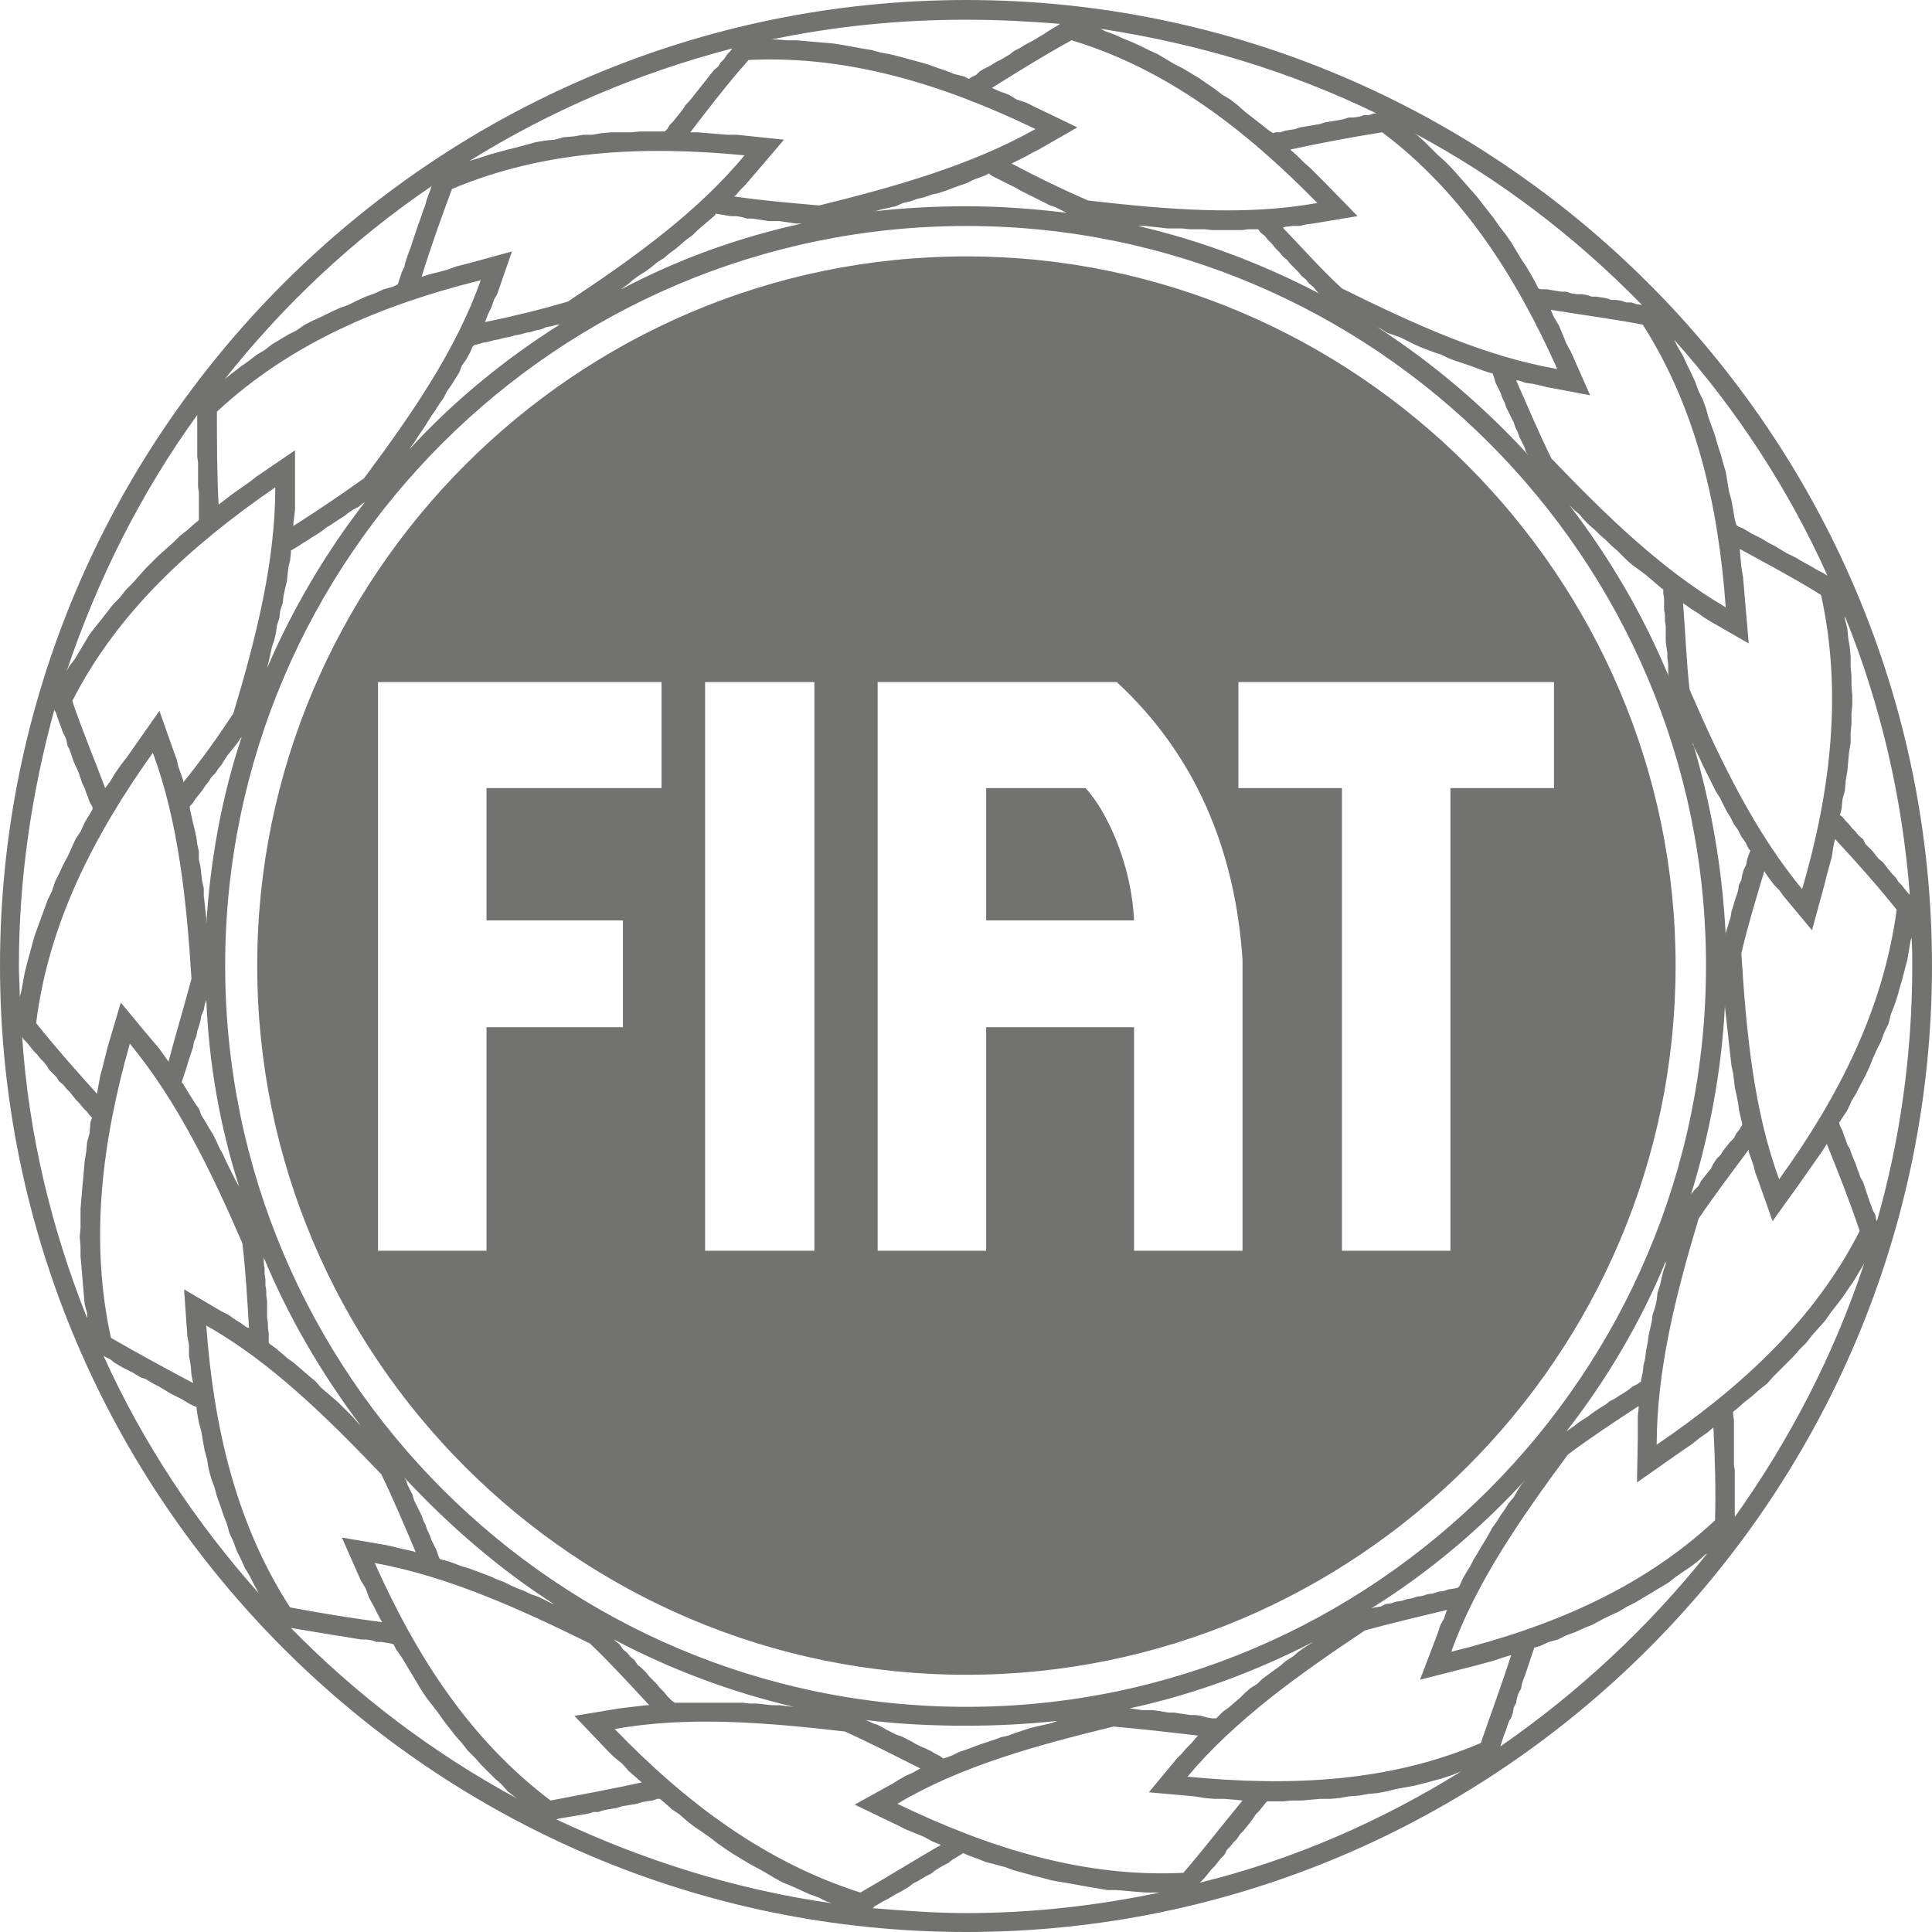 <?xml version="1.0" encoding="UTF-8"?> <svg xmlns="http://www.w3.org/2000/svg" xmlns:xlink="http://www.w3.org/1999/xlink" xml:space="preserve" width="240px" height="240px" version="1.1" shape-rendering="geometricPrecision" text-rendering="geometricPrecision" image-rendering="optimizeQuality" fill-rule="evenodd" clip-rule="evenodd" viewBox="0 0 1529736 1529744"> <g id="Слой_x0020_1">  <path id="Fiat3.cdr" fill="#727271" d="M765195 15615c24724,0 50102,1301 74179,3257l-1956 1301 -3249 1948 -3257 1956 -3904 2602 -3257 1949 -3249 1955 -3257 1948 -3904 1956 -3249 1948 -3257 1956 -3904 1955 -3249 2603 -3257 1948 -3249 1956 -3904 1948 -3257 1955 -3257 1948 -3903 1956 -3250 1948 -2602 2603 -3904 1955 -1956 1302 -3903 -1956 -7808 -1948 -6506 -2603 -7808 -2602 -7160 -2603 -7153 -1955 -7161 -1948 -7153 -1956 -7808 -1948 -7160 -1301 -7161 -1956 -7807 -1301 -7154 -1302 -7160 -1301 -7808 -1301 -7807 -654 -7153 -647 -7815 -655 -7153 -647 -7808 0 -7807 -654 -3904 0c50102,-10410 100850,-15615 154209,-15615zm106056 7161c77435,11711 150313,33832 218632,67018l-1955 0 -3904 1301 -3904 0 -3903 1301 -4551 655 -3904 0 -3911 1301 -3249 647 -3904 654 -3904 647 -3904 654 -3903 1302 -3904 647 -3904 654 -3904 647 -3903 654 -3904 1301 -3904 647 -3911 655 -3904 1301 -3904 0 -1948 647 -3904 -2603 -6506 -5205 -5859 -4550 -5852 -4558 -5860 -5205 -5851 -4559 -6514 -3903 -5852 -4551 -5859 -3904 -6507 -4558 -6506 -3904 -6506 -3903 -6506 -3250 -6507 -3903 -6506 -3904 -7161 -3257 -6506 -3257 -7153 -3249 -6506 -2603 -7161 -3257 -7160 -2602 -3904 -1948zm248561 82633c67018,35788 127530,81986 180242,135992l-654 0 -3904 -647 -3904 -1301 -3904 0 -3903 -1302 -3904 -654 -3904 0 -3904 -1301 -3903 -647 -3904 -655 -3904 0 -3904 -1301 -3911 -647 -3904 0 -4550 -654 -3904 -1301 -3904 0 -3903 -647 -3904 -655 -3904 -646 -4558 0 -1948 -655 -1956 -3904 -3904 -7160 -3903 -6506 -3904 -5852 -3904 -6507 -3904 -6506 -4558 -6506 -4550 -5859 -4558 -6507 -4551 -5859 -4558 -5852 -4551 -5859 -5205 -5852 -4558 -5205 -5205 -5860 -5205 -5859 -5205 -5205 -5859 -5205 -5205 -5205 -5205 -5205 -5852 -5205 -1956 -1301zm204966 162671c50102,55961 91742,119723 122325,188042l-647 -647 -3257 -1956 -3904 -1948 -3257 -1955 -3249 -1948 -3904 -1956 -3257 -1948 -3249 -1956 -3904 -1948 -3903 -1956 -3257 -1948 -3250 -1955 -3257 -1948 -3903 -1956 -3250 -1948 -3257 -1956 -3903 -1948 -3904 -1956 -3257 -1948 -3249 -1955 -3257 -1302 -1948 -1301 -1302 -4558 -1301 -7807 -1301 -7154 -1956 -7160 -1301 -7808 -1301 -7807 -1948 -6506 -1956 -7161 -2602 -7808 -1949 -7153 -2602 -7160 -2603 -7153 -1955 -7161 -2603 -7161 -3257 -6506 -2602 -7153 -3249 -7161 -3257 -6506 -3250 -7153 -3903 -6506 -3257 -6514 -647 -647zm135992 219926c27980,68974 45544,143153 51403,220581l-1301 -1301 -2603 -3250 -2602 -3256 -2603 -2603 -1955 -3249 -2603 -2610 -3249 -3904 -1956 -2603 -2602 -3249 -3250 -2602 -2610 -3257 -1948 -2603 -3257 -3249 -2602 -2603 -1948 -3903 -3257 -2603 -2603 -3257 -2602 -2602 -2603 -3250 -2602 -2602 -2603 -3257 -1948 -1301 1301 -5205 647 -7161 1956 -7153 647 -7808 1301 -7807 654 -7161 647 -7160 1301 -7808 0 -7807 655 -7153 0 -7808 647 -7161 0 -7807 -647 -7808 0 -7160 -655 -7808 0 -7807 -646 -7153 -1302 -7815 -654 -7153 -1948 -7808 0 -1956zm52704 254421c647,7153 647,14961 647,22121 0,70268 -9756,138595 -27981,202356l-646 -1301 -655 -3904 -1948 -3249 -1301 -3904 -1301 -3257 -1302 -3904 -1301 -3904 -1301 -3903 -1301 -3904 -1956 -3249 -1301 -3904 -1302 -3257 -1301 -3904 -1948 -4558 -1301 -3249 -1301 -3904 -1956 -3257 -1301 -3904 -1302 -3249 -1301 -3904 -1948 -3904 -654 -2602 2602 -3904 3904 -5859 3257 -7161 3904 -6506 3249 -6506 3904 -7153 3257 -7161 2602 -6506 3249 -7161 3257 -6506 2603 -7153 3257 -6507 1948 -7807 2602 -6506 2603 -7808 1955 -7160 1949 -6507 1955 -7807 1948 -7161 1302 -7807 1301 -7808 654 -1948zm-37089 257016c-24077,72877 -59211,140542 -102807,201709l0 -1302 0 -3903 0 -3904 0 -3904 0 -3904 0 -3903 0 -3904 0 -3904 0 -4558 0 -3904 -654 -3904 0 -3903 0 -3904 0 -3904 0 -3904 0 -3903 0 -4558 0 -3904 0 -3904 0 -3904 -647 -3903 0 -2603 3250 -2602 5859 -5205 5852 -4559 5859 -5205 5860 -4550 5205 -5860 5205 -5205 5205 -5205 5851 -5851 4559 -5213 5205 -5205 4550 -5852 5205 -5859 5213 -5852 4550 -6506 4559 -5860 4550 -5852 3904 -5859 4558 -6506 3904 -6506 3904 -6507 1301 -2602zm-124928 230990c-46852,58557 -102159,109960 -163325,152254l0 -647 1301 -3903 1301 -3904 1301 -3257 1302 -3904 1301 -3904 1955 -3249 1302 -3904 647 -3903 1955 -3912 647 -3903 1301 -3904 1956 -3250 647 -3903 1309 -3904 1301 -3257 1301 -3904 1301 -3903 1302 -3904 1301 -3904 1301 -3904 647 -1948 4558 -1301 7153 -3257 7161 -1956 6506 -3249 7153 -2602 7161 -3257 6506 -2603 7161 -3904 6506 -3249 7153 -3257 6506 -3904 6507 -3249 6513 -3904 6507 -3903 6506 -3904 6506 -3911 5852 -4551 6506 -4558 5860 -3904 5851 -4551 5860 -5205 654 0zm-193909 171781c-63761,39684 -133381,70267 -207560,88492l1301 -1309 2602 -2602 2603 -3250 2602 -3256 2603 -2603 2602 -3249 2603 -3257 2602 -2603 1949 -3903 2610 -2603 2602 -3249 2603 -2603 2602 -3904 2603 -2602 2602 -3257 2603 -3257 1948 -2602 2602 -3904 2603 -2603 2602 -3249 2603 -3257 1301 -1301 4558 0 7808 0 7160 -647 7808 0 7153 -654 7807 -647 7808 0 7161 -655 7160 -1301 8455 -647 7160 -1301 7153 -654 7161 -1302 7807 -1948 7161 -1301 7153 -1301 7808 -1956 7160 -1948 7153 -1956 7808 -2602 6506 -2603 1301 -646zm-239445 96300c-49455,10410 -100858,16261 -152908,16261 -25378,0 -50102,-1948 -74179,-3903l1302 -1302 3257 -1948 3249 -1955 3904 -1948 3257 -1956 3249 -1948 3904 -1956 3257 -1948 3249 -1956 3257 -2602 3904 -1956 3249 -1948 3257 -1955 3904 -1949 3256 -2602 3250 -1956 3257 -1948 3903 -1955 3250 -2603 3257 -1948 3249 -1956 1956 -1301 4550 1956 7161 2602 6506 2603 7808 1948 7160 1955 7153 2603 7161 1948 7153 1956 7808 1948 7160 1955 7161 1302 7807 1301 7154 1301 7160 1301 7808 1302 7807 1301 7161 0 7807 654 7153 647 8462 655 7153 0 3257 0zm-259618 8454c-77435,-11057 -150305,-34487 -217978,-66371l1948 -647 3904 -655 3904 -646 3903 -655 3912 -647 3903 -654 3904 -647 3904 -1301 3904 0 3903 -1301 3250 -655 3903 -647 3904 -654 3904 -1301 3904 -647 3903 -655 3912 -646 3904 -1302 3903 -654 4551 -647 3904 -1301 1955 0 3904 3249 5852 5205 5859 3904 5852 5205 5860 4558 5859 3904 6506 4558 5852 4551 6506 4558 5860 3903 6506 3904 6506 3904 7161 3904 5852 3249 6506 3904 7161 3911 6506 2603 7153 3249 7161 3257 7160 2602 6506 3250 3904 1301zm-248561 -82633c-66371,-35788 -127530,-81987 -180235,-135992l647 647 3904 654 3904 647 3904 654 3903 647 3904 655 3904 646 3904 655 3903 647 3904 654 4558 647 3904 654 3904 647 3903 655 3904 646 3904 0 4558 655 3904 1301 3904 0 3903 647 3904 654 1948 647 1956 3911 4558 6507 3904 6506 3903 6506 3904 6506 3904 6507 3904 5852 4550 5859 4558 5859 4551 6507 4558 5851 4551 5860 5212 5852 4551 5859 5859 5852 4551 5213 5205 5205 5859 5851 5205 4559 5205 5851 5852 4559 1956 1301zm-204311 -162017c-50102,-55961 -92397,-119730 -123634,-188696l1309 646 3903 1956 3250 2603 3257 1948 3249 1955 3904 1948 3903 1956 3257 1948 3250 1956 3903 1301 3257 1948 3250 1956 3903 1948 3257 1956 3257 1948 3250 1955 3903 1948 3904 1956 3257 1948 3249 1956 3904 1948 1956 654 647 5205 1301 7161 1955 7153 1302 7808 1301 7160 1948 7153 1301 7815 1956 7153 2602 7161 1949 7153 2602 7161 2610 7807 2603 6507 1948 7160 3257 7153 2602 7161 3249 6506 3257 7153 3904 6507 3249 6506 3904 7160 655 655zm-136647 -218633c-27973,-70275 -46198,-144446 -51403,-222529l1301 1949 2603 2602 2602 3257 2603 3249 2602 2603 2603 3257 2602 2602 2610 3257 1949 3249 3256 3257 2603 2603 1948 3249 3257 2603 2602 3257 2603 2602 2602 3249 2603 3257 2602 2603 2603 3249 3249 3257 1956 2603 1948 1955 -1301 3904 -647 8454 -1956 7161 -647 7153 -1301 7808 -654 7807 -647 7161 -654 7160 -647 7808 -655 7807 0 7153 0 7808 -647 7161 647 7807 0 7808 655 7160 647 7808 654 7807 647 7161 654 7807 1948 7154 0 3903zm-53351 -254413c0,-8462 -654,-16269 -654,-24724 0,-70275 10410,-137947 27980,-202363l1302 1956 1301 3904 1301 3903 1301 3250 1302 3903 1955 3904 1301 3257 647 3904 1956 3904 1301 3903 1301 3904 1302 3257 1948 3904 1301 3249 1301 3904 1302 3904 1955 3903 1301 3904 1302 3257 1301 3904 1948 3249 654 1956 -2602 4550 -3904 6514 -3257 7153 -3903 5860 -3250 7153 -3257 7160 -3249 5852 -3257 7161 -3249 6506 -2603 7808 -3257 6506 -2602 7160 -2603 7154 -2602 7160 -2603 7153 -1955 7161 -1948 7161 -1956 7153 -1948 7807 -1301 7161 -1302 7153 -1301 4558zm37089 -257670c24724,-73524 59211,-141844 103454,-203010l0 654 0 4551 0 3904 0 3903 0 3904 0 3904 0 3904 0 3903 0 4559 654 3903 0 3904 0 3904 0 3904 0 3903 0 4558 647 3904 0 3904 0 3904 0 3903 0 3904 0 4551 0 1955 -3250 2603 -5859 5205 -5852 4558 -5205 5205 -5859 5205 -5860 5205 -5205 5205 -5205 5205 -5205 5852 -5205 5859 -5205 5205 -4550 5860 -5205 5205 -4558 5852 -4558 5859 -5205 6506 -4551 5852 -3904 6514 -3904 6506 -3903 6506 -4558 5852 -1949 3904zm124928 -230991c46852,-59210 102159,-111260 164619,-153555l-647 647 -1301 3904 -1301 3257 -1301 3904 -1302 4550 -1301 3257 -1301 3904 -1301 3904 -1302 3249 -1301 3911 -1301 3904 -1301 3904 -1302 3903 -1301 3904 -1301 3250 -1301 3903 -1302 3904 -654 3257 -1948 3904 -1301 3903 -1309 3904 -647 1948 -3904 1956 -7160 1956 -7153 3249 -7161 2602 -7153 3257 -6506 3250 -7161 2602 -7161 3257 -6506 3249 -7153 3257 -6506 3250 -6507 4558 -6506 3249 -6514 3904 -6506 3904 -5852 4558 -6506 3904 -5859 4558 -6507 4550 -5851 4558 -5860 4551 -1301 1301zm193901 -173081c63769,-39684 133390,-69621 208215,-89139l-1301 1955 -2602 2603 -2603 3904 -2602 2602 -1949 3249 -3256 2603 -2603 3257 -2602 3249 -1949 2603 -2602 3257 -2603 3249 -2610 3257 -1948 2602 -3257 3904 -2602 2603 -1948 3256 -2603 3250 -2602 3257 -2603 3249 -2602 2603 -1956 3256 -1948 1949 -3904 0 -7807 0 -7808 0 -7160 654 -7808 0 -7807 0 -7808 647 -7161 1301 -7153 0 -7815 1301 -7807 655 -7153 1948 -7161 654 -7807 1301 -7154 1949 -7160 1955 -7808 1948 -7160 1956 -7153 1948 -7808 2603 -6506 1955 -1956 647zm825060 1182934l-6506 1956 -7807 2602 -7161 1948 -7153 1956 -7808 1948 -35788 9109 12358 -32531 1956 -5205 1948 -5860 2603 -4550 1955 -5860 647 -1301c-21467,5205 -43595,10410 -65062,16269 -52705,35134 -102807,70922 -140550,115819 80685,7808 159414,4558 232292,-26679 7807,-22768 16269,-45544 24076,-69621zm-42294 -53351l1301 -1309 2603 -5852 2602 -4558 3257 -5205 2603 -5205 3249 -5205 2603 -4551 3256 -5205 2603 -4558 3249 -5852 3257 -4558 3250 -5205 3256 -4558 3250 -5205 3904 -4550 2602 -4559 3257 -5205 3257 -3903c-35788,39045 -76781,73524 -121678,101505l2602 -647 4551 -655 3904 -1948 4558 -654 3903 -1301 4551 -647 3911 -1301 3904 -655 3904 -1301 4550 -647 3904 -1301 4558 -655 3904 -1301 4551 -647 3903 -1301 4559 -654 2602 -647zm85890 -123634l2603 -1948 3903 -2603 3250 -2602 3911 -2603 3249 -1955 3257 -2603 3904 -2602 3904 -2603 3249 -1955 3257 -2603 3904 -1948 3903 -2602 3250 -1956 3904 -2603 3256 -2602 3904 -1948 2603 -1956 0 -1301 1301 -5852 654 -5859 1302 -5205 646 -5852 1302 -6514 654 -5205 1301 -5852 1302 -5859 646 -5205 1956 -5852 1301 -5859 647 -5852 1956 -5860 1301 -5859 1301 -5205 1948 -5852 0 -1956c-20173,48801 -46845,93698 -78729,134691zm98248 -186094l655 -1948 2602 -3257 3249 -3249 1956 -3904 2603 -3257 2602 -3249 2603 -3257 1955 -3904 2603 -3904 3249 -3256 1956 -3250 2602 -3257 2603 -3249 3249 -3257 1956 -3904 2602 -3249 1948 -3257 0 -1301 -1301 -5205 -1301 -5860 -647 -5205 -1301 -6506 -1302 -5852 -654 -5859 -647 -5205 -1301 -5852 -654 -5859 -647 -5860 -655 -5852 -647 -5859 -654 -5852 -647 -5859 -654 -5852 -647 -5859 0 -647c-2603,52050 -12366,102806 -27334,150952zm27981 -206914l0 -1955 1301 -3904 1301 -4551 1302 -3903 654 -4558 1301 -3904 1301 -4551 1302 -3904 1301 -3903 647 -4558 1955 -3904 647 -3904 1302 -4558 1955 -3904 647 -3904 1301 -3903 1302 -3250 -1302 -1301 -2602 -5205 -3250 -4558 -2602 -5205 -3257 -4551 -2602 -5212 -3250 -5205 -2602 -5205 -2603 -5205 -3257 -5205 -2602 -5205 -2603 -5205 -2602 -5205 -2603 -5205 -2602 -5860 -2603 -5205 -2602 -5205 0 -1301c14314,48154 23422,99557 26025,152261zm-44897 -204311l-647 -1955 0 -3904 0 -4551 -654 -4558 0 -3904 -647 -4550 -655 -4558 0 -4559 0 -3903 0 -3904 -646 -4551 0 -4558 -655 -3904 0 -4550 0 -4558 -647 -3904 0 -3249 -1301 -655 -4558 -3904 -4551 -3903 -3903 -3257 -5213 -3904 -4551 -3249 -4558 -3904 -3903 -3904 -3904 -3904 -4551 -3903 -4558 -4559 -4551 -3903 -3903 -3904 -4558 -3904 -3904 -3904 -3904 -4558 -4558 -3903 -3249 -3250c31884,41640 58563,87192 78729,135992zm-111261 -175684l-1955 -2602 -1302 -3904 -1955 -3904 -1948 -3903 -1302 -3904 -1955 -3904 -1301 -3904 -1949 -3903 -1955 -3904 -1948 -3904 -1302 -3911 -1955 -3904 -1301 -3904 -1949 -3903 -1955 -3904 -1301 -4551 -1302 -3257 -1301 0 -5852 -1948 -5205 -1955 -5205 -1949 -5859 -1955 -5860 -1948 -5205 -1956 -5205 -2602 -5851 -1949 -5205 -1955 -5205 -1948 -5860 -2610 -5205 -2603 -5205 -2602 -5205 -1948 -5859 -1956 -5205 -3249 -2603 -1302c44250,28628 84589,63115 119730,101505zm-165928 -128184l-1301 -1301 -3249 -3904 -3257 -2603 -2603 -3256 -3249 -2603 -2603 -3249 -3257 -3257 -3249 -3250 -2602 -3256 -3257 -2603 -2603 -3249 -3257 -3257 -2602 -3250 -3250 -3256 -2602 -3250 -3257 -2602 -1948 -2603 -1956 0 -5852 0 -5205 647 -5859 0 -5859 0 -5852 0 -5860 0 -5852 -647 -6506 0 -5205 0 -5859 -654 -5852 0 -5859 0 -5860 -647 -5852 -654 -5859 -655 -5852 0c50102,11719 98248,29936 143145,53359zm-199753 -63769l-1301 -647 -3904 -1955 -3904 -1948 -3911 -1302 -3904 -1955 -3904 -1948 -3903 -1956 -3904 -1948 -3904 -1956 -3904 -1948 -3249 -1956 -3904 -1948 -3903 -1955 -3904 -1948 -3904 -1956 -3904 -1948 -2610 -1956 -1948 1301 -5205 1956 -5205 1948 -5205 2603 -5859 1955 -5205 1948 -5205 1956 -5852 1948 -5859 1301 -5205 1956 -5860 1301 -5205 1948 -5852 1302 -5859 2602 -5852 1301 -5859 1302 -4551 1301c23423,-2603 47499,-3904 72223,-3904 26680,0 53351,1956 79384,5205zm-209524 8462l-647 0 -4558 0 -3904 -654 -4550 -647 -4558 -655 -3904 0 -4551 0 -3903 -646 -4559 -655 -3903 -647 -4558 0 -4551 -1301 -3904 -654 -4558 0 -3904 -647 -3903 -655 -3904 -646 -647 1301 -4558 3904 -4551 3903 -4558 3904 -3904 3904 -4558 3257 -4550 3903 -4559 3904 -4550 3250 -4558 3903 -5205 3257 -3904 3250 -5205 3903 -5205 3257 -4558 3250 -4551 3903 -4558 3257 -647 655c44243,-23430 92396,-40994 143145,-52058zm-191946 80031l-1955 0 -4551 1301 -3904 654 -4558 1948 -3903 655 -3904 1301 -3904 647 -4551 1301 -3911 655 -4550 1301 -3904 647 -4558 1301 -3904 654 -4551 1302 -3903 646 -4559 1302 -2602 654 -1301 1301 -1948 4558 -3257 5852 -3250 4558 -1955 5205 -3257 5205 -3250 5205 -3256 4551 -2603 5205 -3249 4558 -3257 5205 -3250 4558 -3256 5205 -3250 5205 -3257 4551 -3249 5205 -3257 4558 -1301 1948c34487,-37736 74825,-70922 119075,-98902zm-154209 140550l-1956 1301 -3249 2602 -3904 1949 -3903 2602 -3257 2603 -3257 1955 -3904 2603 -3904 2602 -3249 1956 -3257 2602 -3904 2603 -3249 1948 -3904 2602 -3257 1956 -3903 2603 -3250 1948 -3257 1955 0 1948 -647 5860 -1301 5205 -654 5852 -647 5859 -1301 5205 -1302 5860 -654 5851 -1956 5860 -646 5852 -1956 5859 -647 5205 -1301 5852 -1956 5859 -1301 5860 -1301 5852 -1302 5205c20174,-46845 46199,-91096 77436,-131434zm-97601 186094l-655 646 -2602 3904 -2603 3257 -2602 3249 -2603 3257 -2602 3904 -1956 3257 -2602 3249 -2603 3904 -3249 3257 -1956 3249 -2602 3257 -2603 3904 -2602 3249 -2603 3257 -2602 3904 -1948 1948 0 1956 1301 5852 1301 5859 1301 5205 1302 5859 647 5205 1301 5852 0 6506 1301 5860 654 5852 647 5212 1302 5852 0 5859 654 5852 647 5860 654 5852 0 5205c3250,-51404 12358,-101505 27981,-148350zm-27981 206913l0 1302 -1301 3903 -654 3904 -1949 4558 -654 3904 -1301 4551 -1301 3903 -647 3904 -1956 4558 -647 3904 -1301 3904 -1301 3903 -1302 3904 -1301 4558 -1301 3904 -1301 3904 -1302 3904 1302 1301 2602 4550 3250 5205 3256 5205 3250 4559 1955 5205 3250 5205 2602 4558 3257 5205 2603 5205 2602 5852 2603 4558 2602 5852 2603 5205 2602 5212 2603 5205 2602 4551c-14968,-46845 -24077,-96947 -26025,-149005zm44897 203665l647 1301 0 4551 654 4558 0 3904 647 4550 0 4558 655 3904 0 3904 646 4558 0 4551 0 3903 0 4558 655 4551 0 3904 647 3904 0 4558 0 3249 1301 1301 4558 3257 4551 3904 4558 3904 4558 3257 4551 3903 4558 3904 4550 3904 3904 3249 3904 4558 4558 3904 4551 3904 4558 3904 3903 3903 4559 4558 3903 3904 3904 4551 1948 1955c-31230,-41647 -57255,-85890 -77428,-134690zm111915 175684l1301 1948 1302 3903 1955 3904 1948 3904 1302 4558 1955 3904 1948 3904 1956 3903 1301 3904 1948 3904 1302 3904 1955 3903 1301 3904 1949 3904 1955 3904 1301 3903 1302 3257 1948 647 5205 1301 5205 1956 5212 1948 6507 1956 5205 1948 5205 1955 5205 1949 5851 2602 5205 1956 5205 2602 5860 2603 5205 1955 5205 2603 5859 1948 5205 2602 5205 2603 1948 654c-43595,-27980 -83287,-62467 -118421,-100203zm165921 128176l1301 1302 3257 2602 2602 3911 3250 2603 2602 3249 3257 2603 2603 3904 3257 2602 3249 3257 2602 3249 2603 2603 3257 3257 2602 3249 3250 3257 2602 3249 3257 3257 2603 1948 1301 0 5852 0 5205 0 5859 0 5859 0 6507 0 5852 0 5859 0 5852 0 5859 0 5205 655 5860 0 5851 647 5860 654 5852 0 5859 654 5852 647c-50102,-11711 -98248,-29929 -142498,-53359zm199106 63769l1956 655 3903 1948 3904 1301 3904 1956 3257 1948 3904 1955 3903 1948 3904 1302 3904 1955 3904 1948 3249 1956 3904 1948 4558 1956 3904 1948 3256 1956 3904 1948 2603 1955 1948 -654 5205 -1948 5205 -2603 5859 -1955 5205 -1948 5205 -1956 5852 -1948 5859 -1956 5205 -1948 5860 -1301 5205 -1956 5852 -1948 5859 -1956 5205 -1301 5852 -1301 5859 -1301 5205 -1948 655 0c-24077,2602 -48801,3903 -72878,3903 -27334,0 -54005,-1301 -80038,-4558zm208869 -9109l1302 0 4558 655 4550 647 3904 0 4558 0 4551 654 3904 647 3903 654 4559 0 3903 647 4558 655 4551 646 3904 0 4558 655 4551 1301 3903 647 3257 0 1301 -1301 3904 -3904 4558 -3249 4551 -3912 4558 -3903 3904 -3904 4550 -3904 5205 -3249 3904 -3904 4558 -3257 5205 -3904 4551 -3249 4558 -3904 5205 -3257 4558 -3903 4551 -3250 5205 -3257 1956 -1301c-45552,23423 -94352,41640 -145756,52704zm54660 21475c-22121,-2603 -44896,-5205 -67018,-7161 -61166,14968 -121031,31238 -171133,61167 72878,35133 147703,58556 226440,54652 16262,-18864 31230,-38383 46845,-57255l-6506 -654 -7808 -647 -7807 0 -7808 -655 -7807 -1301 -36443 -3249 22129 -26680 3904 -3903 3904 -4559 3903 -3903 3904 -4551 1301 -1301zm407976 -244003l-4558 3903 -6506 4551 -6506 5205 -5860 3904 -6506 4558 -30583 21474 654 -35788 0 -5859 0 -5205 0 -5852 647 -5859 0 -1956c-18864,12366 -37736,24731 -55954,38391 -37089,50101 -72877,101505 -92396,156165 78729,-19519 150960,-50102 208869,-104108 647,-24077 0,-48801 -1301,-73524zm89794 -224485l-3257 5205 -4558 6506 -4551 6507 -4558 6506 -4550 6506 -21475 29929 -11711 -33178 -1956 -5205 -1301 -5213 -1948 -5852 -1956 -5205 0 -1955c-13659,18225 -27326,36442 -39692,54660 -18217,60512 -33178,120377 -33178,178933 67018,-45544 124928,-98902 160716,-169178 -7807,-23422 -16916,-46190 -26025,-68966zm6506 -241400l-1301 5851 -1301 8462 -1956 7153 -1948 7161 -1956 7808 -9763 35788 -22768 -27327 -3257 -4558 -3904 -3903 -3903 -5205 -3250 -4559 -654 -1301c-6506,21475 -13013,42949 -18218,65070 3904,62468 9756,124281 29929,178941 47500,-65725 82641,-135345 93051,-213428 -15623,-19518 -31884,-37736 -48801,-55953zm-75480 -229690l647 7153 654 7161 1302 7807 647 7161 654 7808 3249 37736 -30575 -17571 -5205 -3249 -4558 -3257 -5205 -3249 -4559 -3257 -1948 -1302c1948,22776 2603,45552 5205,68320 24724,57262 52050,113224 89140,158120 22775,-78082 31884,-156165 14968,-232946 -20820,-13012 -42941,-24724 -64416,-36435zm-149659 -189351l2603 5860 3904 6506 3257 7808 2602 6506 3904 7160 14968 33833 -34487 -6506 -5205 -1302 -5859 -1301 -5205 -654 -5860 -1948 -1948 0c9109,20173 17571,40993 27981,61813 42941,44897 87838,88492 137940,117774 -5852,-81339 -23423,-157466 -65717,-223837 -24077,-4551 -48801,-7808 -72878,-11712zm-206259 -126883l5205 4558 5205 5205 5852 5205 5859 5860 5205 5205 26025 26672 -35133 5859 -5205 647 -5860 1301 -5205 0 -5859 655 -1948 654c15615,16262 30583,33178 46845,48146 56615,27981 113223,54006 170478,63769 -33185,-74179 -75480,-139896 -138594,-187395 -24724,3904 -48801,8454 -72870,13659zm-236196 -48800l5852 2602 7161 2603 6506 3903 7808 2603 6506 3257 33832 16269 -30583 17563 -5205 2603 -4550 2602 -5205 2603 -5205 2602 -1302 655c19519,10410 39692,20173 60512,29282 62460,7153 124281,12358 181536,1948 -56608,-57910 -119076,-106056 -194548,-128832 -21475,11712 -42295,24724 -63115,37737zm-238805 35141l5859 0 7808 647 7807 654 7808 647 7807 0 37089 3904 -22768 26679 -3911 4558 -3904 4551 -3903 3904 -3904 4558 -1301 647c22128,3257 44896,5205 67672,7160 60512,-14968 120377,-31884 171126,-60512 -72870,-35141 -148350,-58563 -227087,-54660 -16262,18218 -31230,37737 -46198,57263zm-212766 114517l5852 -1955 7807 -1948 7161 -1956 7153 -2602 7815 -1949 35781 -9763 -11712 33840 -2602 4551 -1948 5859 -2603 5205 -1955 5205 -647 1302c22121,-4559 43595,-9764 65717,-16270 52050,-34487 102806,-70922 139895,-115819 -80685,-7807 -159414,-3903 -231645,26680 -8454,22768 -16916,46198 -24069,69620zm-160723 180235l5212 -3904 5852 -4551 6506 -4558 6507 -4550 5859 -4558 30583 -20820 0 35133 0 5860 0 5852 -654 5859 -647 5205 0 1956c19519,-12366 37736,-24732 55954,-37744 37743,-50749 72877,-101505 92396,-156812 -78729,19519 -150953,50102 -208869,104107 0,24077 0,49455 1301,73525zm-89786 224484l3903 -5205 3904 -6506 4551 -6506 4558 -5860 4550 -6506 21475 -30575 11711 33178 1956 5212 1301 5852 1948 5205 1956 5859 0 1302c14313,-17571 27326,-35788 39692,-54660 18217,-60512 33178,-120377 33178,-178934 -67018,46199 -124928,98903 -160716,169178 7808,23423 17571,46198 26033,68966zm-6514 242055l1301 -7160 1301 -7153 1956 -7161 1956 -7808 1948 -7807 10410 -35134 22121 26672 3904 4558 3903 4551 3257 4558 3257 4558 1301 1948c5852,-22121 12359,-43595 18218,-65717 -3904,-62467 -10410,-124280 -30583,-178940 -46853,65724 -82633,135345 -92396,214074 14968,18872 31230,37089 48146,55961zm76134 229035l-1301 -6506 -654 -7807 -1302 -7153 0 -8462 -1301 -7161 -2602 -37089 29928 17570 5213 2603 4550 3257 5205 3249 4559 3257 1948 647c-1302,-22121 -2603,-44243 -5205,-67018 -24724,-57263 -52050,-113217 -89140,-158114 -22128,78083 -31884,155511 -14968,232939 21475,12366 42949,24077 65070,35788zm149651 189351l-3249 -5859 -3257 -6507 -3904 -7153 -2602 -7160 -3904 -6507 -14960 -33832 34479 5852 5859 1301 5205 1301 5860 1302 5852 1301 1301 654c-9109,-21474 -17571,-41647 -27326,-61813 -43596,-45551 -87846,-89147 -138595,-117774 5852,80030 23423,156812 66371,223183 24070,4550 48147,8454 72870,11711zm205621 126883l-5213 -4558 -5205 -4550 -5205 -5860 -6506 -5205 -5205 -5205 -26025 -27326 35133 -5860 5205 -646 5860 -655 5205 -647 5859 -654 1948 0c-15615,-16916 -30583,-33186 -46845,-48801 -56608,-27980 -113223,-53358 -170478,-63768 33185,74178 75480,139895 139241,188049 24077,-4558 48154,-9109 72231,-14314zm236842 49448l-6506 -2603 -7161 -3903 -6506 -2603 -7808 -3249 -6506 -3257 -33832 -16270 30583 -16916 5205 -3249 4550 -2603 5860 -2602 4550 -2603 1302 -654c-19519,-9763 -39692,-20173 -59858,-29282 -62467,-7153 -124280,-12358 -182190,-1948 56608,58556 119076,105409 194548,129486 21475,-12366 42295,-25379 63769,-37744zm20173 -1281837c322733,0 585608,262875 585608,585615 0,323387 -262875,586909 -585608,586909 -323387,0 -586909,-263522 -586909,-586909 0,-322740 263522,-585615 586909,-585615zm0 -178933c420988,0 764541,343560 764541,764548 0,421635 -343553,765196 -764541,765196 -421642,0 -765195,-343561 -765195,-765196 0,-420988 343553,-764548 765195,-764548zm0 203010c308419,0 561531,253112 561531,561538 0,309720 -253112,561531 -561531,561531 -309727,0 -561538,-251811 -561538,-561531 0,-308426 251811,-561538 561538,-561538zm15615 787324l-85890 0 0 -450270c63115,0 126229,0 189351,0 61813,57255 93697,132088 99549,219926l0 230344 -85890 0 0 -176985 -117120 0 0 176985zm0 -366336l0 104762 117120 0c-1948,-44250 -21474,-86544 -38390,-104762l-78730 0zm-222529 -83934l86537 0 0 450270 -86537 0 0 -450270zm672145 0l0 83934 -81986 0 0 366336 -85890 0 0 -366336 -81979 0 0 -83934c83280,0 166567,0 249855,0zm-931116 0c74826,0 149004,0 224485,0l0 83934 -138595 0 0 104762 108011 0 0 84589 -108011 0 0 176985 -85890 0 0 -450270z"></path> </g> </svg> 